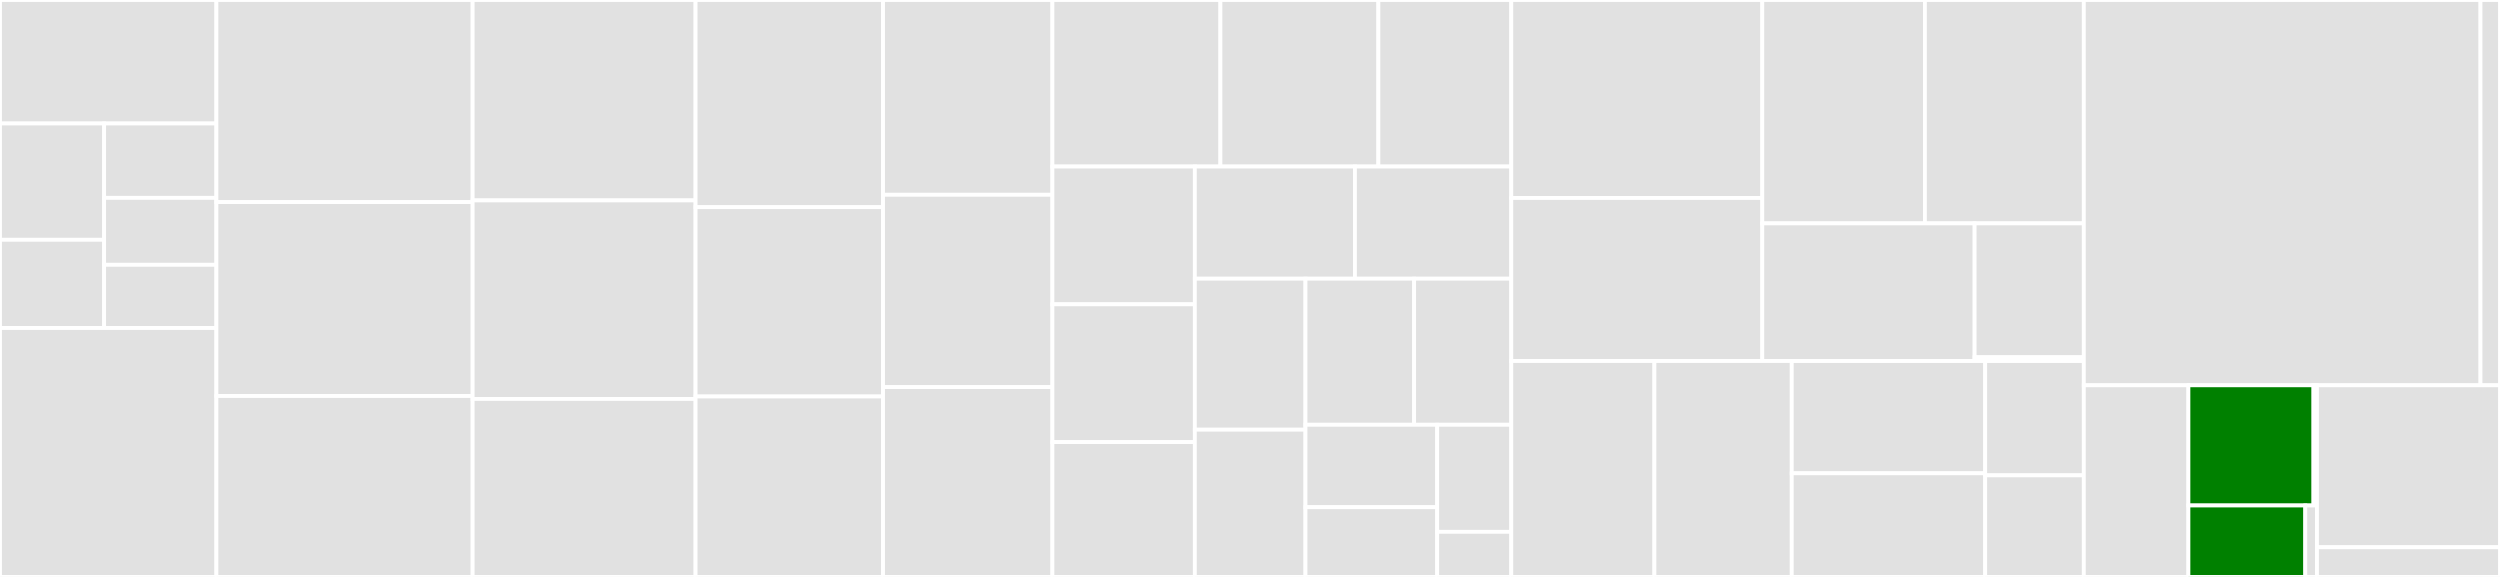 <svg baseProfile="full" width="650" height="150" viewBox="0 0 650 150" version="1.1"
xmlns="http://www.w3.org/2000/svg" xmlns:ev="http://www.w3.org/2001/xml-events"
xmlns:xlink="http://www.w3.org/1999/xlink">

<rect x="0" y="0" width="650" height="150" fill="#333333" stroke="none"/>

<style>rect.s{mask:url(#mask);}</style>
<defs>
  <pattern id="white" width="4" height="4" patternUnits="userSpaceOnUse" patternTransform="rotate(45)">
    <rect width="2" height="2" transform="translate(0,0)" fill="white"></rect>
  </pattern>
  <mask id="mask">
    <rect x="0" y="0" width="100%" height="100%" fill="url(#white)"></rect>
  </mask>
</defs>

<rect x="0" y="0" width="56.268" height="32.107" fill="#e1e1e1" stroke="white" stroke-width="1" class=" tooltipped" data-content="plot/tests/test_plot_shadowprice_map.py"><title>plot/tests/test_plot_shadowprice_map.py</title></rect>
<rect x="0" y="32.107" width="27.072" height="30.238" fill="#e1e1e1" stroke="white" stroke-width="1" class=" tooltipped" data-content="plot/tests/test_plot_bar_generation_vs_capacity.py"><title>plot/tests/test_plot_bar_generation_vs_capacity.py</title></rect>
<rect x="0" y="62.345" width="27.072" height="22.939" fill="#e1e1e1" stroke="white" stroke-width="1" class=" tooltipped" data-content="plot/tests/test_check.py"><title>plot/tests/test_check.py</title></rect>
<rect x="27.072" y="32.107" width="29.196" height="19.337" fill="#e1e1e1" stroke="white" stroke-width="1" class=" tooltipped" data-content="plot/tests/test_plot_bar_generation_stack.py"><title>plot/tests/test_plot_bar_generation_stack.py</title></rect>
<rect x="27.072" y="51.444" width="29.196" height="17.403" fill="#e1e1e1" stroke="white" stroke-width="1" class=" tooltipped" data-content="plot/tests/test_plot_bar_shortfall.py"><title>plot/tests/test_plot_bar_shortfall.py</title></rect>
<rect x="27.072" y="68.848" width="29.196" height="16.437" fill="#e1e1e1" stroke="white" stroke-width="1" class=" tooltipped" data-content="plot/tests/test_plot_pie_generation_vs_capacity.py"><title>plot/tests/test_plot_pie_generation_vs_capacity.py</title></rect>
<rect x="0" y="85.284" width="56.268" height="64.716" fill="#e1e1e1" stroke="white" stroke-width="1" class=" tooltipped" data-content="plot/plot_bar_generation_vs_capacity.py"><title>plot/plot_bar_generation_vs_capacity.py</title></rect>
<rect x="56.268" y="0" width="66.618" height="52.542" fill="#e1e1e1" stroke="white" stroke-width="1" class=" tooltipped" data-content="plot/plot_generation_ts_stack.py"><title>plot/plot_generation_ts_stack.py</title></rect>
<rect x="56.268" y="52.542" width="66.618" height="50.424" fill="#e1e1e1" stroke="white" stroke-width="1" class=" tooltipped" data-content="plot/plot_states.py"><title>plot/plot_states.py</title></rect>
<rect x="56.268" y="102.966" width="66.618" height="47.034" fill="#e1e1e1" stroke="white" stroke-width="1" class=" tooltipped" data-content="plot/plot_carbon_map.py"><title>plot/plot_carbon_map.py</title></rect>
<rect x="122.887" y="0" width="57.962" height="52.11" fill="#e1e1e1" stroke="white" stroke-width="1" class=" tooltipped" data-content="plot/plot_shadowprice_map.py"><title>plot/plot_shadowprice_map.py</title></rect>
<rect x="122.887" y="52.11" width="57.962" height="51.623" fill="#e1e1e1" stroke="white" stroke-width="1" class=" tooltipped" data-content="plot/plot_bar_generation_stack.py"><title>plot/plot_bar_generation_stack.py</title></rect>
<rect x="122.887" y="103.734" width="57.962" height="46.266" fill="#e1e1e1" stroke="white" stroke-width="1" class=" tooltipped" data-content="plot/plot_pie_generation_vs_capacity.py"><title>plot/plot_pie_generation_vs_capacity.py</title></rect>
<rect x="180.848" y="0" width="48.741" height="53.861" fill="#e1e1e1" stroke="white" stroke-width="1" class=" tooltipped" data-content="plot/plot_powerflow_snapshot.py"><title>plot/plot_powerflow_snapshot.py</title></rect>
<rect x="180.848" y="53.861" width="48.741" height="49.228" fill="#e1e1e1" stroke="white" stroke-width="1" class=" tooltipped" data-content="plot/plot_bar_shortfall.py"><title>plot/plot_bar_shortfall.py</title></rect>
<rect x="180.848" y="103.089" width="48.741" height="46.911" fill="#e1e1e1" stroke="white" stroke-width="1" class=" tooltipped" data-content="plot/plot_energy_carbon_stack.py"><title>plot/plot_energy_carbon_stack.py</title></rect>
<rect x="229.589" y="0" width="44.036" height="50.641" fill="#e1e1e1" stroke="white" stroke-width="1" class=" tooltipped" data-content="plot/plot_curtailment_ts.py"><title>plot/plot_curtailment_ts.py</title></rect>
<rect x="229.589" y="50.641" width="44.036" height="50.0" fill="#e1e1e1" stroke="white" stroke-width="1" class=" tooltipped" data-content="plot/plot_transmission_upgrades_map.py"><title>plot/plot_transmission_upgrades_map.py</title></rect>
<rect x="229.589" y="100.641" width="44.036" height="49.359" fill="#e1e1e1" stroke="white" stroke-width="1" class=" tooltipped" data-content="plot/plot_utilization_map.py"><title>plot/plot_utilization_map.py</title></rect>
<rect x="273.625" y="0" width="43.682" height="43.297" fill="#e1e1e1" stroke="white" stroke-width="1" class=" tooltipped" data-content="plot/plot_interconnection_map.py"><title>plot/plot_interconnection_map.py</title></rect>
<rect x="317.307" y="0" width="41.074" height="43.297" fill="#e1e1e1" stroke="white" stroke-width="1" class=" tooltipped" data-content="plot/plot_capacity_map.py"><title>plot/plot_capacity_map.py</title></rect>
<rect x="358.381" y="0" width="34.555" height="43.297" fill="#e1e1e1" stroke="white" stroke-width="1" class=" tooltipped" data-content="plot/plot_lmp_map.py"><title>plot/plot_lmp_map.py</title></rect>
<rect x="273.625" y="43.297" width="37.037" height="35.822" fill="#e1e1e1" stroke="white" stroke-width="1" class=" tooltipped" data-content="plot/plot_scatter_capacity_vs_curtailment.py"><title>plot/plot_scatter_capacity_vs_curtailment.py</title></rect>
<rect x="273.625" y="79.118" width="37.037" height="35.822" fill="#e1e1e1" stroke="white" stroke-width="1" class=" tooltipped" data-content="plot/plot_bar_renewable_max_profile_actual.py"><title>plot/plot_bar_renewable_max_profile_actual.py</title></rect>
<rect x="273.625" y="114.94" width="37.037" height="35.06" fill="#e1e1e1" stroke="white" stroke-width="1" class=" tooltipped" data-content="plot/plot_sim_vs_hist.py"><title>plot/plot_sim_vs_hist.py</title></rect>
<rect x="310.661" y="43.297" width="41.621" height="29.163" fill="#e1e1e1" stroke="white" stroke-width="1" class=" tooltipped" data-content="plot/plot_heatmap.py"><title>plot/plot_heatmap.py</title></rect>
<rect x="352.283" y="43.297" width="40.653" height="29.163" fill="#e1e1e1" stroke="white" stroke-width="1" class=" tooltipped" data-content="plot/plot_scatter_capacity_vs_capacity_factor.py"><title>plot/plot_scatter_capacity_vs_capacity_factor.py</title></rect>
<rect x="310.661" y="72.46" width="28.76" height="39.261" fill="#e1e1e1" stroke="white" stroke-width="1" class=" tooltipped" data-content="plot/projection_helpers.py"><title>plot/projection_helpers.py</title></rect>
<rect x="310.661" y="111.721" width="28.76" height="38.279" fill="#e1e1e1" stroke="white" stroke-width="1" class=" tooltipped" data-content="plot/plot_bar_generation_max_min_actual.py"><title>plot/plot_bar_generation_max_min_actual.py</title></rect>
<rect x="339.421" y="72.46" width="28.244" height="37.979" fill="#e1e1e1" stroke="white" stroke-width="1" class=" tooltipped" data-content="plot/plot_carbon_bar.py"><title>plot/plot_carbon_bar.py</title></rect>
<rect x="367.665" y="72.46" width="25.271" height="37.979" fill="#e1e1e1" stroke="white" stroke-width="1" class=" tooltipped" data-content="plot/plot_scatter_capacity_vs_cost_curve_slope.py"><title>plot/plot_scatter_capacity_vs_cost_curve_slope.py</title></rect>
<rect x="339.421" y="110.439" width="34.249" height="21.429" fill="#e1e1e1" stroke="white" stroke-width="1" class=" tooltipped" data-content="plot/canvas.py"><title>plot/canvas.py</title></rect>
<rect x="339.421" y="131.868" width="34.249" height="18.132" fill="#e1e1e1" stroke="white" stroke-width="1" class=" tooltipped" data-content="plot/plot_tornado.py"><title>plot/plot_tornado.py</title></rect>
<rect x="373.67" y="110.439" width="19.265" height="27.839" fill="#e1e1e1" stroke="white" stroke-width="1" class=" tooltipped" data-content="plot/check.py"><title>plot/check.py</title></rect>
<rect x="373.67" y="138.278" width="19.265" height="11.722" fill="#e1e1e1" stroke="white" stroke-width="1" class=" tooltipped" data-content="plot/colors.py"><title>plot/colors.py</title></rect>
<rect x="392.936" y="0" width="65.256" height="51.476" fill="#e1e1e1" stroke="white" stroke-width="1" class=" tooltipped" data-content="analyze/generation/tests/test_binding.py"><title>analyze/generation/tests/test_binding.py</title></rect>
<rect x="392.936" y="51.476" width="65.256" height="42.392" fill="#e1e1e1" stroke="white" stroke-width="1" class=" tooltipped" data-content="analyze/generation/tests/test_curtailment.py"><title>analyze/generation/tests/test_curtailment.py</title></rect>
<rect x="458.192" y="0" width="42.286" height="58.077" fill="#e1e1e1" stroke="white" stroke-width="1" class=" tooltipped" data-content="analyze/generation/tests/test_emissions.py"><title>analyze/generation/tests/test_emissions.py</title></rect>
<rect x="500.478" y="0" width="41.314" height="58.077" fill="#e1e1e1" stroke="white" stroke-width="1" class=" tooltipped" data-content="analyze/generation/tests/test_capacity.py"><title>analyze/generation/tests/test_capacity.py</title></rect>
<rect x="458.192" y="58.077" width="55.208" height="35.792" fill="#e1e1e1" stroke="white" stroke-width="1" class=" tooltipped" data-content="analyze/generation/tests/test_summarize.py"><title>analyze/generation/tests/test_summarize.py</title></rect>
<rect x="513.4" y="58.077" width="28.393" height="34.797" fill="#e1e1e1" stroke="white" stroke-width="1" class=" tooltipped" data-content="analyze/generation/tests/test_costs.py"><title>analyze/generation/tests/test_costs.py</title></rect>
<rect x="513.4" y="92.874" width="28.393" height="0.994" fill="#e1e1e1" stroke="white" stroke-width="1" class=" tooltipped" data-content="analyze/generation/tests/__init__.py"><title>analyze/generation/tests/__init__.py</title></rect>
<rect x="392.936" y="93.869" width="37.214" height="56.131" fill="#e1e1e1" stroke="white" stroke-width="1" class=" tooltipped" data-content="analyze/generation/curtailment.py"><title>analyze/generation/curtailment.py</title></rect>
<rect x="430.15" y="93.869" width="35.705" height="56.131" fill="#e1e1e1" stroke="white" stroke-width="1" class=" tooltipped" data-content="analyze/generation/summarize.py"><title>analyze/generation/summarize.py</title></rect>
<rect x="465.855" y="93.869" width="50.289" height="29.188" fill="#e1e1e1" stroke="white" stroke-width="1" class=" tooltipped" data-content="analyze/generation/emissions.py"><title>analyze/generation/emissions.py</title></rect>
<rect x="465.855" y="123.057" width="50.289" height="26.943" fill="#e1e1e1" stroke="white" stroke-width="1" class=" tooltipped" data-content="analyze/generation/capacity.py"><title>analyze/generation/capacity.py</title></rect>
<rect x="516.145" y="93.869" width="25.648" height="29.717" fill="#e1e1e1" stroke="white" stroke-width="1" class=" tooltipped" data-content="analyze/generation/binding.py"><title>analyze/generation/binding.py</title></rect>
<rect x="516.145" y="123.585" width="25.648" height="26.415" fill="#e1e1e1" stroke="white" stroke-width="1" class=" tooltipped" data-content="analyze/generation/costs.py"><title>analyze/generation/costs.py</title></rect>
<rect x="541.792" y="0" width="103.136" height="100.174" fill="#e1e1e1" stroke="white" stroke-width="1" class=" tooltipped" data-content="analyze/tests/test_time.py"><title>analyze/tests/test_time.py</title></rect>
<rect x="644.928" y="0" width="5.072" height="100.174" fill="#e1e1e1" stroke="white" stroke-width="1" class=" tooltipped" data-content="analyze/tests/test_demand.py"><title>analyze/tests/test_demand.py</title></rect>
<rect x="541.792" y="100.174" width="27.194" height="49.826" fill="#e1e1e1" stroke="white" stroke-width="1" class=" tooltipped" data-content="analyze/transmission/utilization.py"><title>analyze/transmission/utilization.py</title></rect>
<rect x="568.986" y="100.174" width="32.522" height="31.247" fill="green" stroke="white" stroke-width="1" class=" tooltipped" data-content="analyze/transmission/tests/test_congestion_surplus.py"><title>analyze/transmission/tests/test_congestion_surplus.py</title></rect>
<rect x="601.508" y="100.174" width="0.903" height="31.247" fill="#e1e1e1" stroke="white" stroke-width="1" class=" tooltipped" data-content="analyze/transmission/tests/__init__.py"><title>analyze/transmission/tests/__init__.py</title></rect>
<rect x="568.986" y="131.421" width="30.387" height="18.579" fill="green" stroke="white" stroke-width="1" class=" tooltipped" data-content="analyze/transmission/congestion.py"><title>analyze/transmission/congestion.py</title></rect>
<rect x="599.373" y="131.421" width="3.039" height="18.579" fill="#e1e1e1" stroke="white" stroke-width="1" class=" tooltipped" data-content="analyze/transmission/upgrades.py"><title>analyze/transmission/upgrades.py</title></rect>
<rect x="602.411" y="100.174" width="47.589" height="42.115" fill="#e1e1e1" stroke="white" stroke-width="1" class=" tooltipped" data-content="analyze/time.py"><title>analyze/time.py</title></rect>
<rect x="602.411" y="142.289" width="47.589" height="7.711" fill="#e1e1e1" stroke="white" stroke-width="1" class=" tooltipped" data-content="analyze/demand.py"><title>analyze/demand.py</title></rect>
</svg>